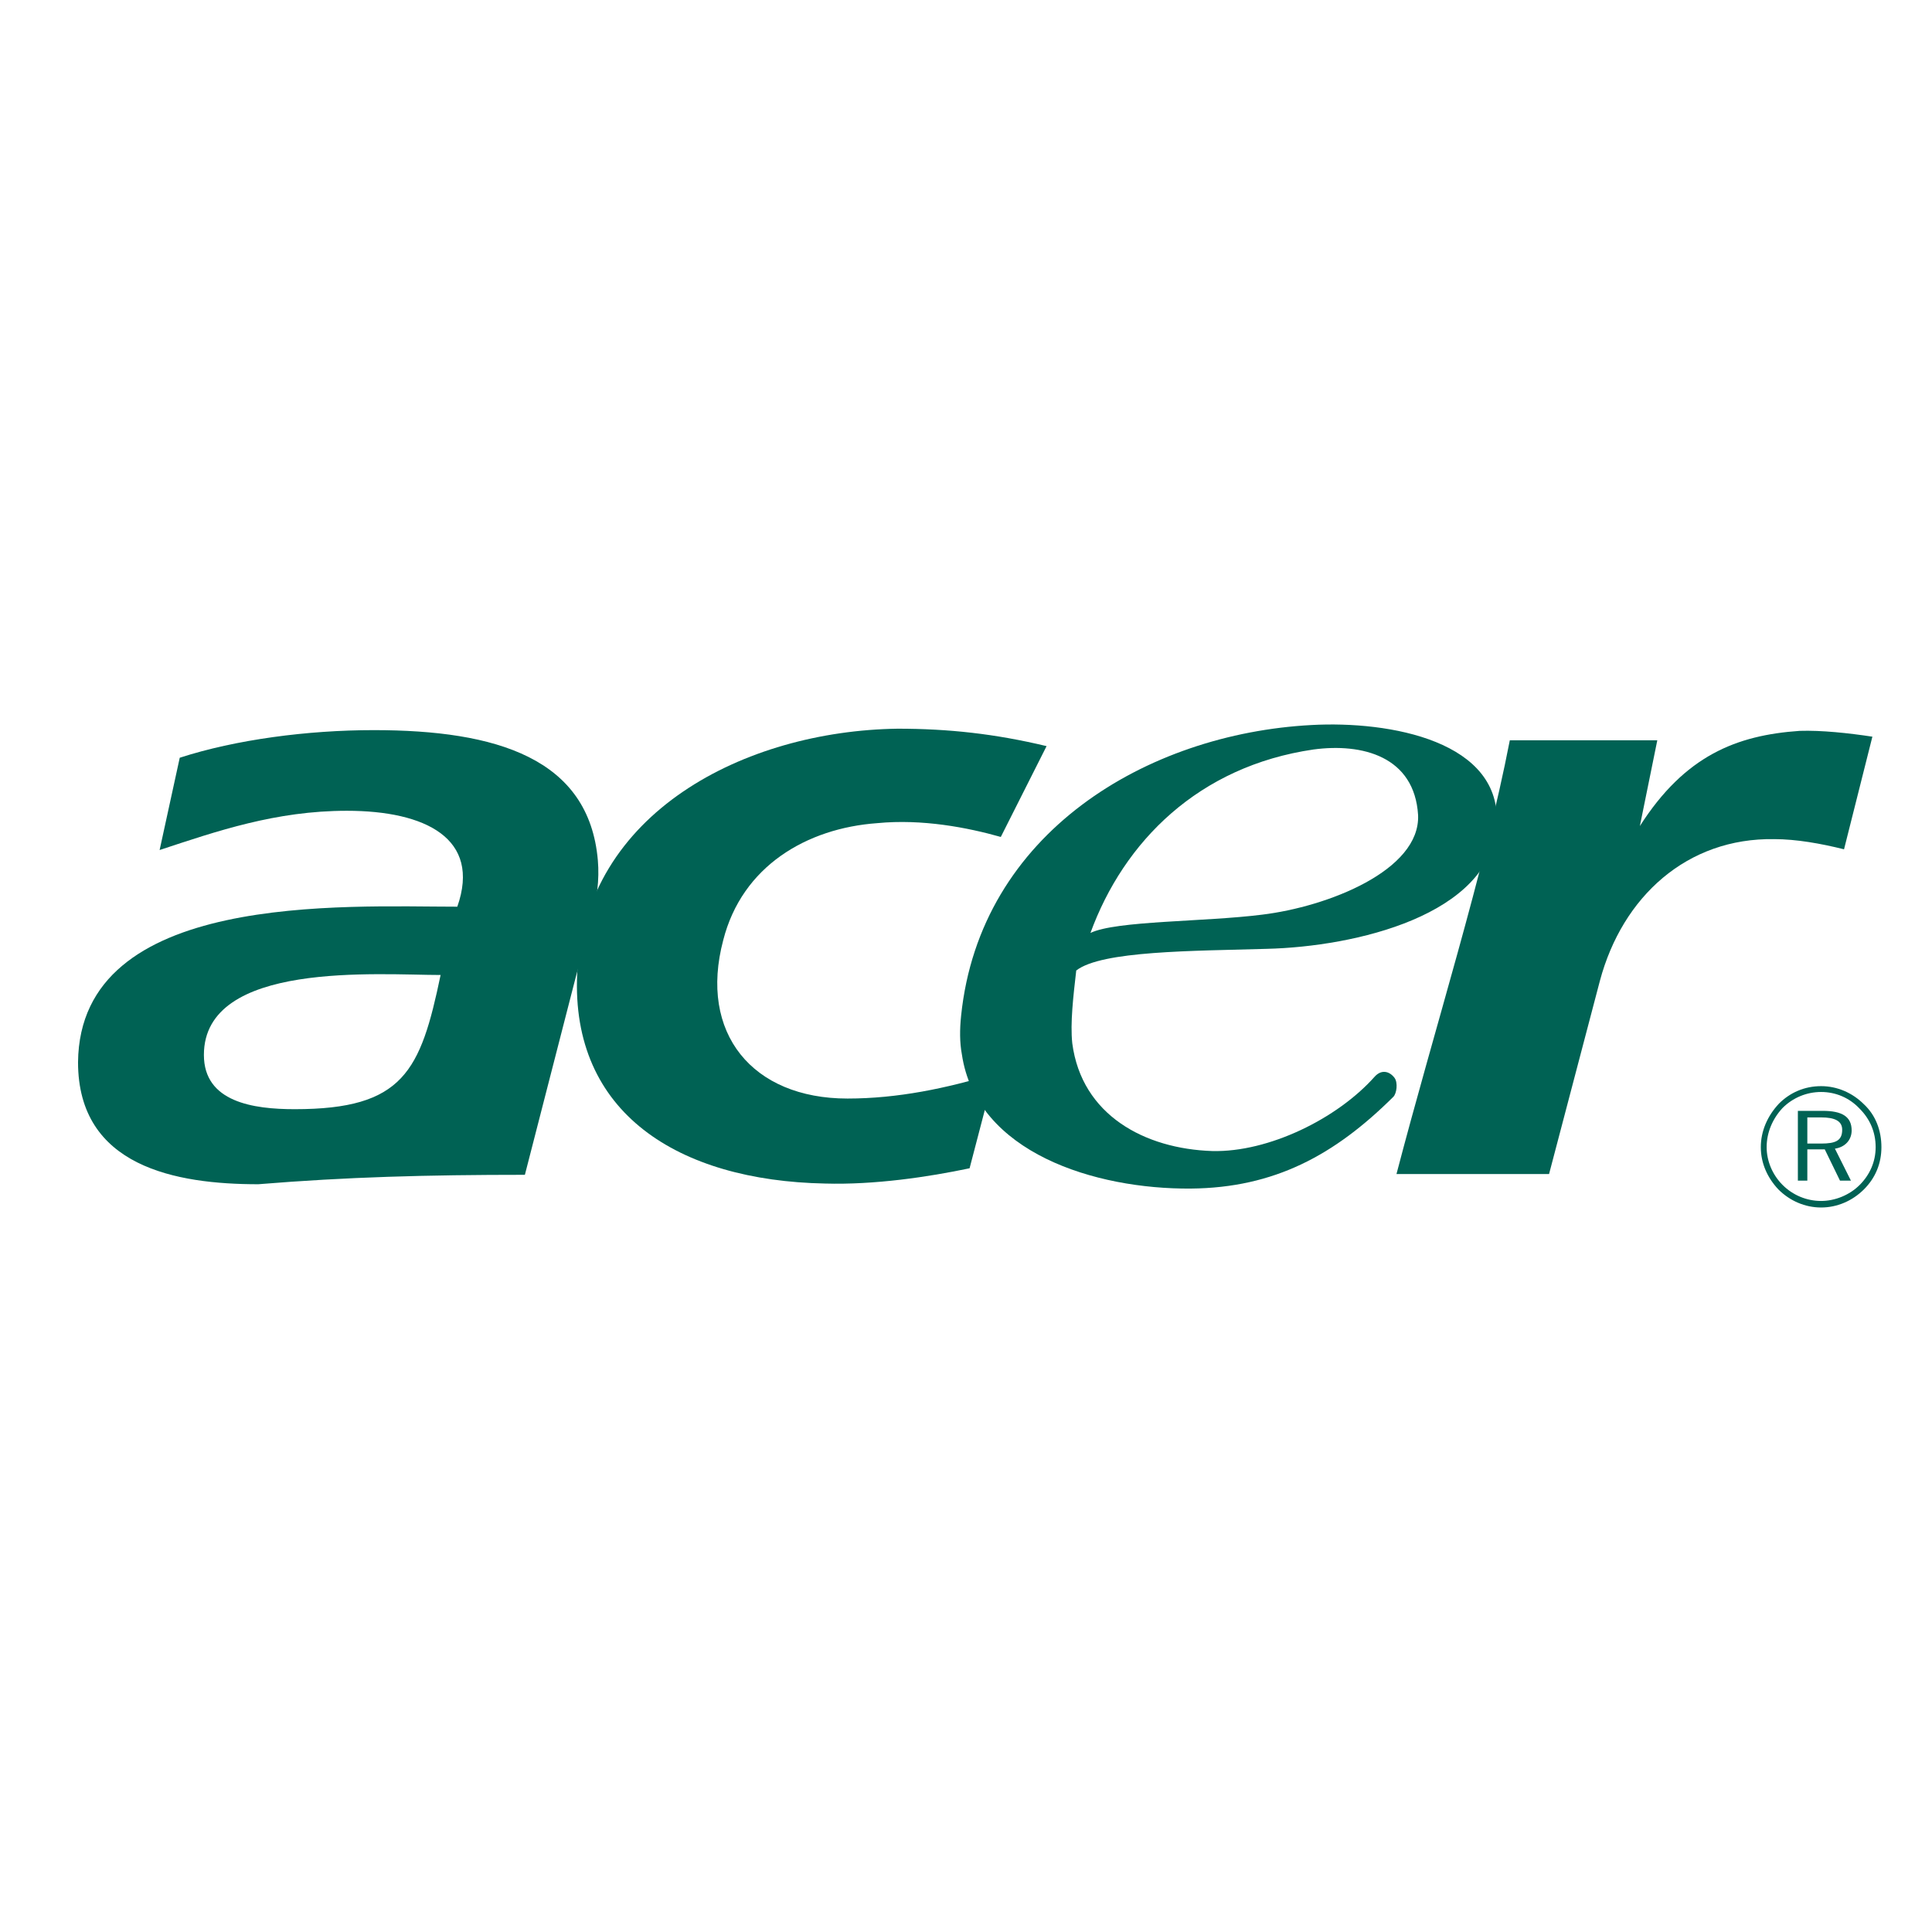 <?xml version="1.0" encoding="utf-8"?>
<!-- Generator: Adobe Illustrator 13.0.0, SVG Export Plug-In . SVG Version: 6.00 Build 14576)  -->
<!DOCTYPE svg PUBLIC "-//W3C//DTD SVG 1.0//EN" "http://www.w3.org/TR/2001/REC-SVG-20010904/DTD/svg10.dtd">
<svg version="1.0" id="Layer_1" xmlns="http://www.w3.org/2000/svg" xmlns:xlink="http://www.w3.org/1999/xlink" x="0px" y="0px"
	 width="192.756px" height="192.756px" viewBox="0 0 192.756 192.756" enable-background="new 0 0 192.756 192.756"
	 xml:space="preserve">
<g>
	<polygon fill-rule="evenodd" clip-rule="evenodd" fill="#FFFFFF" points="0,0 192.756,0 192.756,192.756 0,192.756 0,0 	"/>
	<path fill-rule="evenodd" clip-rule="evenodd" fill="#006254" d="M150.634,73.859h14.715l-1.739,8.554
		c4.495-7.032,9.643-9.059,15.949-9.495c2.175-0.07,4.857,0.218,7.249,0.58l-2.829,11.237c-2.318-0.58-4.782-1.015-6.957-1.015
		c-8.698-0.144-15.151,5.724-17.399,14.131l-5.074,19.285h-15.223C143.095,102.711,148.098,86.982,150.634,73.859L150.634,73.859z"
		/>
	<path fill-rule="evenodd" clip-rule="evenodd" fill="#006254" d="M108.794,93.081c2.537-1.232,11.382-1.098,17.108-1.823
		c6.597-0.797,15.8-4.421,15.582-9.931c-0.361-5.872-5.578-7.203-10.435-6.55C119.596,76.444,112.129,83.947,108.794,93.081
		L108.794,93.081z M107.377,96.827c-0.29,2.537-0.612,5.232-0.396,7.263c0.943,7.176,7.234,10.531,13.977,10.75
		c5.613,0.133,12.458-3.227,16.181-7.408c0.703-0.791,1.512-0.533,1.988,0.098c0.364,0.48,0.221,1.57-0.115,1.902
		c-5.847,5.805-11.856,9.08-20.214,9.152c-9.496,0.072-21.385-3.549-22.834-13.406c-0.218-1.16-0.218-2.467-0.073-3.844
		c1.885-18.261,18.559-28.126,34.941-28.997c7.829-0.435,19.138,1.596,18.485,10.077c-0.652,8.917-14.136,12.034-22.907,12.251
		C119.016,94.883,109.914,94.85,107.377,96.827L107.377,96.827z"/>
	<path fill-rule="evenodd" clip-rule="evenodd" fill="#006254" d="M99.198,107.137l-2.462,9.422
		c-4.132,0.871-9.499,1.668-14.429,1.523c-14.643-0.289-25.372-7.033-24.72-20.952c0.796-16.019,16.674-24.211,31.97-24.428
		c5.075,0,9.713,0.506,14.86,1.739l-4.567,9.061c-3.334-0.942-7.829-1.812-12.324-1.377c-7.032,0.507-13.483,4.276-15.368,11.671
		c-2.464,9.279,2.899,15.806,12.396,15.806C89.557,109.602,94.415,108.588,99.198,107.137L99.198,107.137z"/>
	<path fill-rule="evenodd" clip-rule="evenodd" fill="#006254" d="M37.29,72.845c12.251,0,21.478,2.814,22.358,12.986
		c0.338,3.913-1.086,7.403-2.174,11.536l-5.106,19.844c-9.786,0-17.76,0.217-26.604,0.941c-8.191,0-17.978-1.738-17.978-12.178
		C7.957,88.916,34.39,90.461,45.626,90.461c2.393-6.814-3.19-9.569-11.019-9.569c-7.104,0-12.955,2.03-18.682,3.915l2.008-9.207
		C23.517,73.788,30.693,72.845,37.29,72.845L37.29,72.845z M43.959,97.275c-6.172,0-23.616-1.456-23.616,7.975
		c0,4.711,4.93,5.414,9.062,5.414C40.262,110.664,41.956,106.873,43.959,97.275L43.959,97.275z"/>
	<path fill-rule="evenodd" clip-rule="evenodd" fill="#006254" d="M181.691,108.365c-1.664,0-3.114,0.652-4.202,1.742
		c-1.157,1.232-1.812,2.752-1.812,4.346c0,1.598,0.655,3.047,1.742,4.207c1.158,1.16,2.68,1.812,4.272,1.812
		c1.595,0,3.119-0.652,4.28-1.812c1.162-1.16,1.738-2.609,1.738-4.207c0-1.664-0.576-3.186-1.738-4.273
		C184.811,109.018,183.286,108.365,181.691,108.365L181.691,108.365z M187.134,114.453c0,1.451-0.581,2.758-1.597,3.771
		c-1.015,1.016-2.466,1.596-3.846,1.596c-1.447,0-2.825-0.58-3.84-1.596c-1.014-1.014-1.592-2.391-1.592-3.771
		c0-1.445,0.578-2.824,1.592-3.914c1.015-1.014,2.393-1.592,3.84-1.592c1.453,0,2.831,0.578,3.846,1.668
		C186.553,111.629,187.134,112.932,187.134,114.453L187.134,114.453z M181.84,110.83h-2.466v6.963h0.944v-3.119h1.74l1.519,3.119
		h1.091l-1.597-3.191c1.016-0.148,1.669-0.873,1.669-1.812C184.74,111.412,183.797,110.83,181.84,110.83L181.84,110.83z
		 M181.691,111.484c1.38,0,2.105,0.361,2.105,1.232c0,1.086-0.652,1.377-2.105,1.377h-1.373v-2.609H181.691L181.691,111.484z"/>
</g>
</svg>
